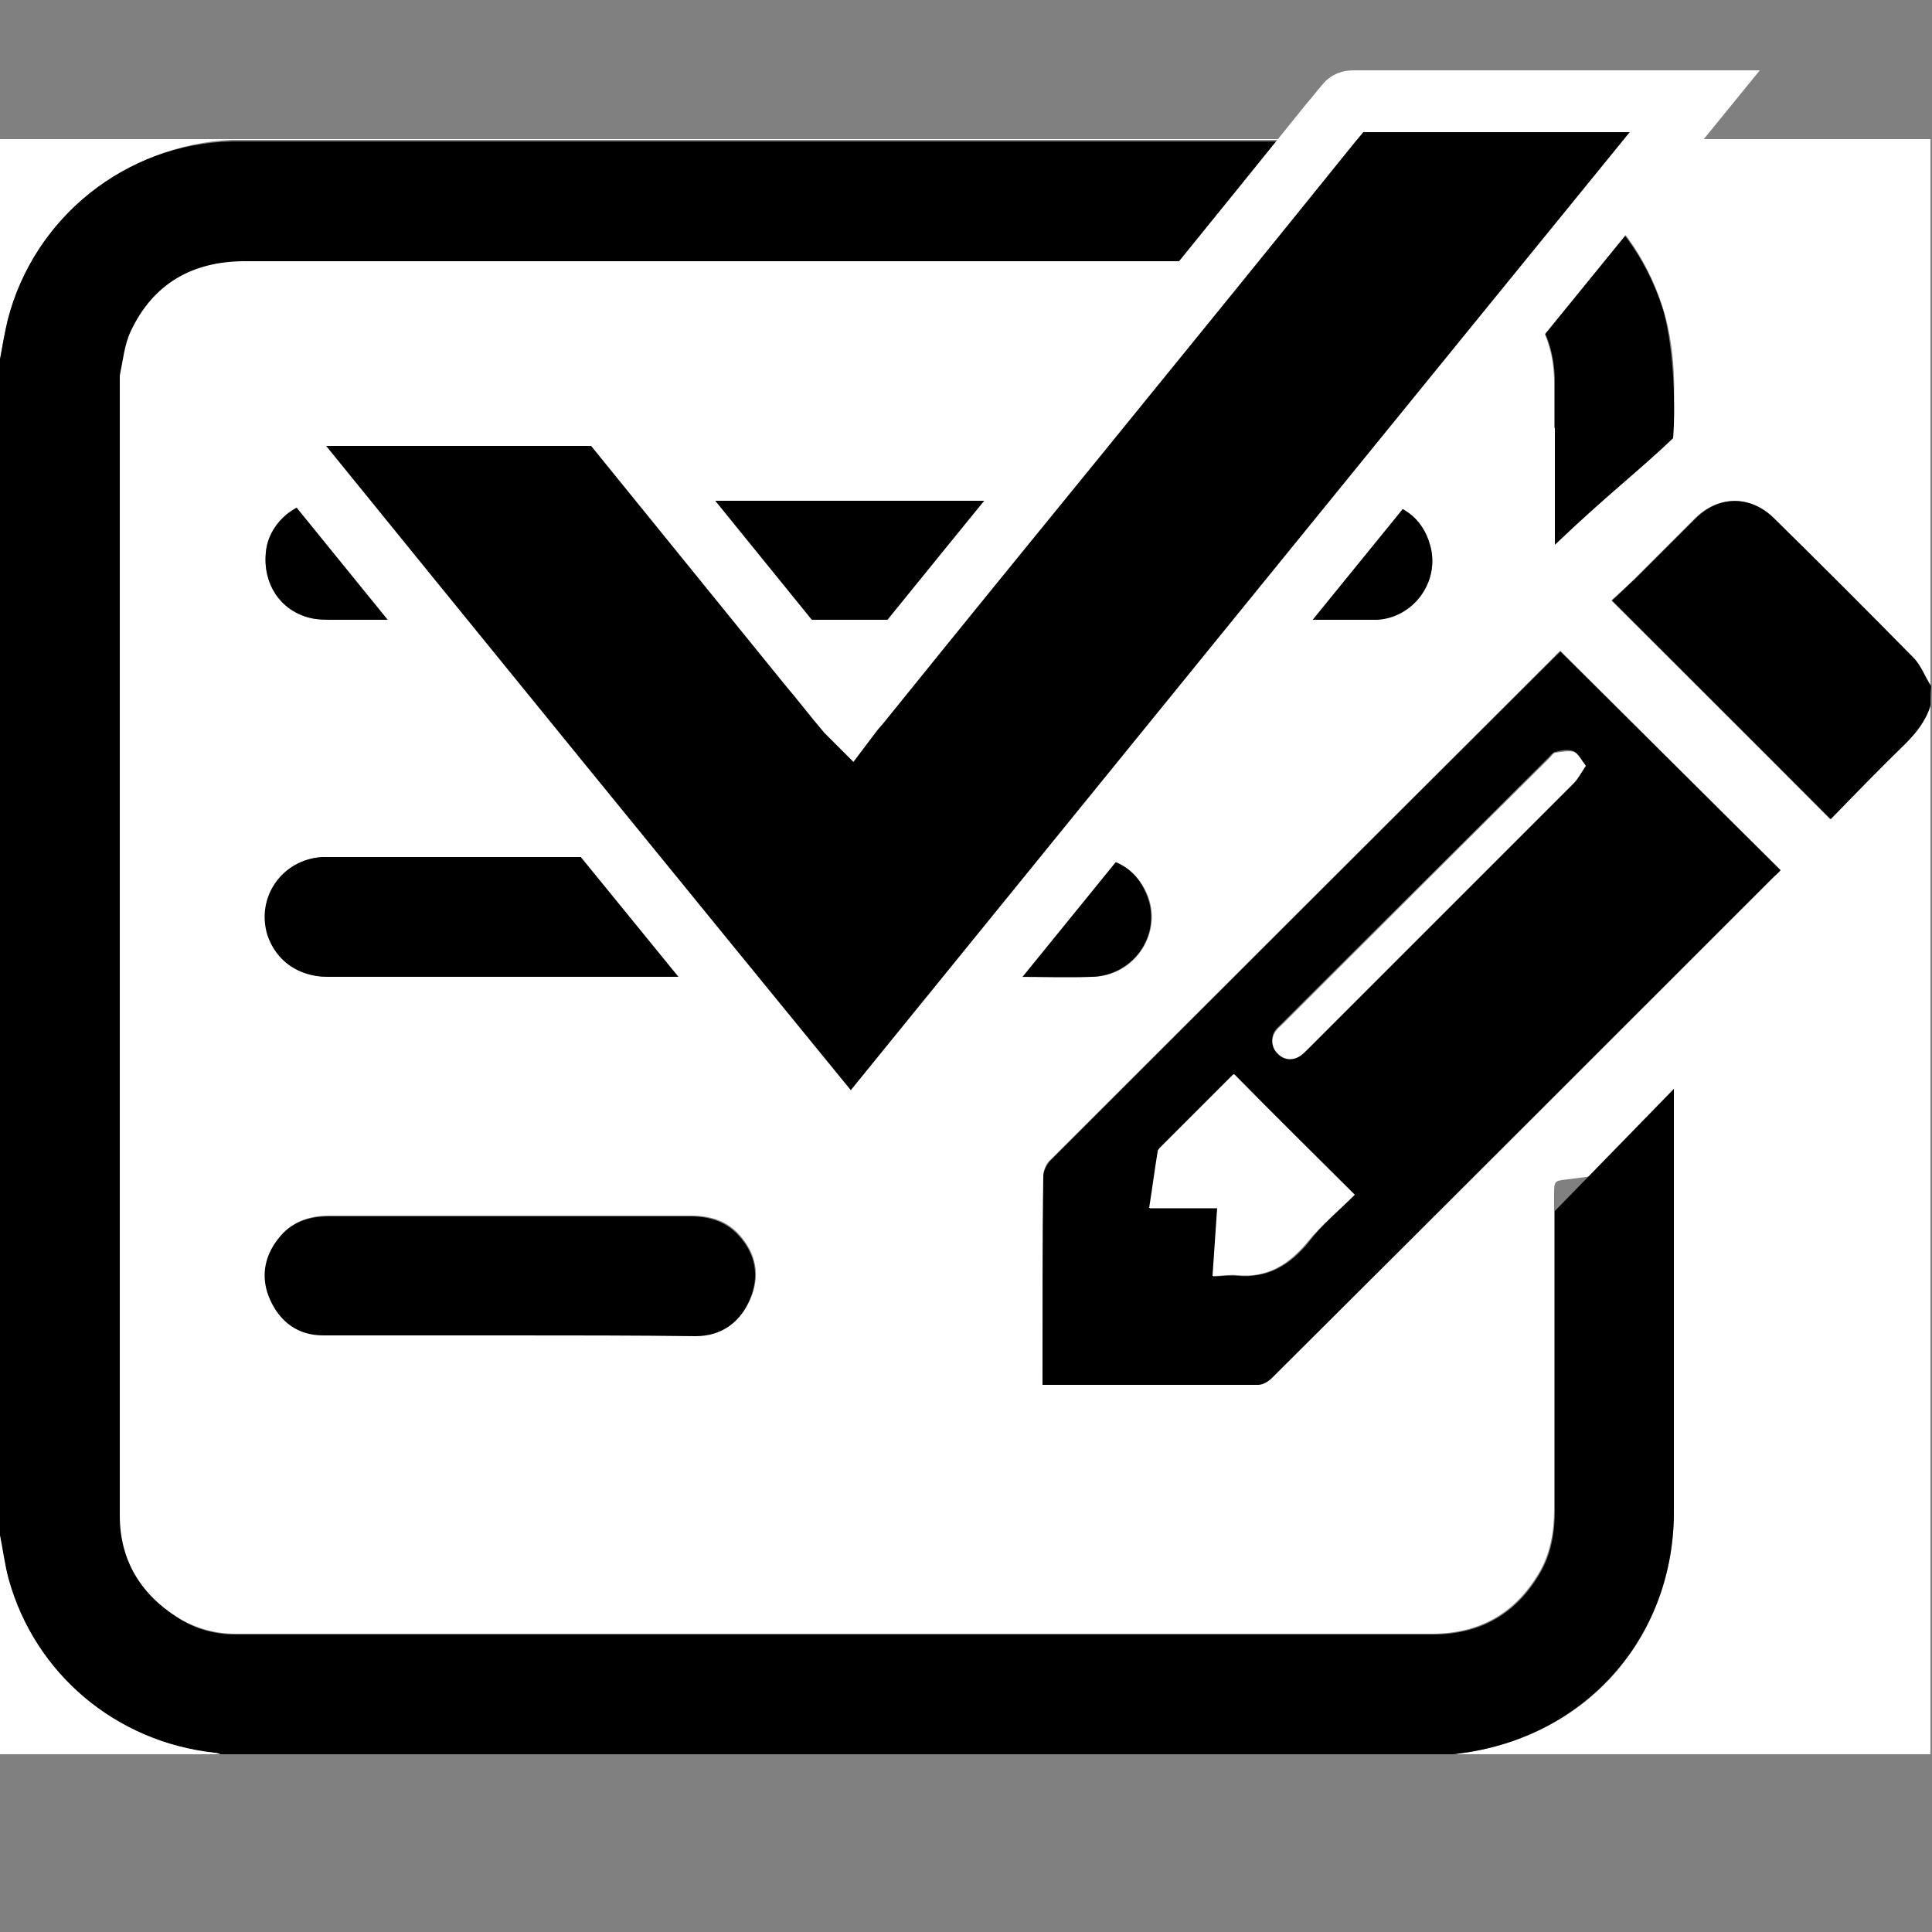 <?xml version="1.0" encoding="utf-8"?>
<!-- Generator: Adobe Illustrator 25.2.1, SVG Export Plug-In . SVG Version: 6.00 Build 0)  -->
<svg version="1.1" xmlns="http://www.w3.org/2000/svg" xmlns:xlink="http://www.w3.org/1999/xlink" x="0px" y="0px"
	 viewBox="0 0 250 250" style="enable-background:new 0 0 250 250;" xml:space="preserve">
<rect x="0" y="0" width="250" height="250" fill="#808080" stroke="none"/>
<style type="text/css">
	.st0{display:none;}
	.st1{display:inline;fill:#FFFFFF;}
	.st2{display:inline;}
	.st3{fill:#FFFFFF;}
	.st4{fill:#272525;}
	.st5{display:inline;fill:#FFFFFF;stroke:#1D1D1B;stroke-width:4.405;stroke-miterlimit:10;}
	.st6{display:inline;fill:#1D1D1B;stroke:#1D1D1B;stroke-width:2.643;stroke-miterlimit:10;}
	.st7{display:inline;fill:#FFFFFF;stroke:#1D1D1B;stroke-width:3.524;stroke-miterlimit:10;}
	.st8{fill:none;stroke:#FFFFFF;stroke-width:8;stroke-miterlimit:10;}
</style>
<g id="Capa_1" class="st0">
	<ellipse class="st1" cx="126.7" cy="64.4" rx="61.2" ry="61"/>
	<g class="st2">
		<path d="M46.2,83.3c0.6,0.6,1.3,1.2,1.7,1.9c0.3,0.4,0.2,1.1,0.1,1.6c-1,5.1-1.5,10.2-1.2,15.4c0.4,9.5,2.7,18.4,8,26.4
			c3,4.6,6.8,8.4,11.4,11.6c0.9-1.2,1.7-2.3,2.5-3.5c0.8-1.1,1.8-1.8,3.2-1.5c1.3,0.3,2,1.2,2.4,2.4c1.9,6.3,3.8,12.6,5.7,19
			c0.8,2.7-0.3,4.2-3.1,4.3c-6.5,0.2-13,0.4-19.6,0.6c-2.5,0.1-3.8-1.1-3.6-3.3c0.1-0.5,0.3-1,0.5-1.4c0.9-1.4,1.8-2.8,2.7-4.4
			c-2.2-2.1-4.4-4.2-6.5-6.4c-6.4-7.2-10.5-15.5-12-25c-0.2-1.5-0.3-3.1-0.5-4.6c0-0.4-0.1-0.8-0.2-1.2c0-2.1,0-4.1,0-6.2
			c0.1-0.9,0.2-1.8,0.3-2.6c0.6-6.9,2.1-13.6,4-20.2c0.4-1.3,1-2.4,2.2-3C45,83.3,45.6,83.3,46.2,83.3z M43.5,96.1
			c-0.1,0.2-0.2,0.2-0.2,0.2c-1.3,6.5-2.1,13-1.7,19.6c0.5,7.9,2.7,15.2,7,21.8c3.1,4.9,7.1,9,11.5,12.8c1.1,1,1.3,1.7,0.5,2.9
			c-0.5,0.9-1.1,1.8-1.7,2.6c-0.4,0.6-0.8,1.3-1.2,2c6.5-0.2,12.8-0.4,19.2-0.6c-1.9-6.2-3.7-12.2-5.5-18.4c-1.1,1.5-2,2.8-3,4.1
			c-0.9,1.2-1.7,1.3-2.9,0.5c-4.3-2.9-8.1-6.3-11.3-10.3c-7.3-9.3-10.3-20.2-10.7-31.8C43.4,99.9,43.5,98,43.5,96.1z"/>
		<path d="M191.8,162.5c-2.1-0.5-4.3-1-6.4-1.4c-4.5-0.9-8.9-1.8-13.4-2.7c-2.6-0.5-3.4-2.4-2.2-4.7c3-5.9,6-11.9,8.9-17.8
			c0.6-1.2,1.5-2,2.9-2c1.4,0,2.2,0.8,2.8,2c0.6,1.3,1.3,2.6,2,4.1c2.1-1.2,4.1-2.3,6.1-3.6c9.1-6.1,14.7-14.7,18-25
			c2-6.4,3-13,3-19.7c0-0.7-0.1-1.4,0-2.1c0.2-1.5,1.4-2.4,2.9-2.4c1.4,0,2.6,1,2.7,2.4c0.3,3.4,0.6,6.8,0.9,10.3
			c0,0.3,0.1,0.6,0.2,0.9c0,2,0,4,0,6c-0.1,0.3-0.1,0.5-0.2,0.8c-0.4,3.7-0.6,7.5-1.3,11.1c-2.1,11.5-7.7,21.1-16.7,28.6
			c-2.7,2.3-5.6,4.3-8.5,6.5c0.5,1.2,1.1,2.6,1.7,4c1,2.4,0.6,3.6-1.7,4.8C192.8,162.5,192.3,162.5,191.8,162.5z M191.8,158.9
			c-0.8-1.9-1.4-3.5-2.1-5.1c-0.5-1.2-0.3-1.9,0.9-2.6c1.6-1,3.2-2,4.8-3.1c10.4-7.3,17.2-16.9,19.8-29.4c1.1-5.5,1.5-11,1.4-16.5
			c0-0.6-0.1-1.3-0.2-2.2c-0.1,0.3-0.2,0.4-0.2,0.5c-0.5,4.4-1.5,8.6-2.9,12.8c-4.6,13.7-13.1,24-26.5,30.1
			c-1.8,0.8-2.4,0.6-3.3-1.2c-0.7-1.4-1.4-2.7-2.1-4.2c-2.9,5.8-5.7,11.4-8.6,17.2C179.2,156.4,185.4,157.6,191.8,158.9z"/>
		<path class="st3" d="M44.4,83.3c-1.2,0.6-1.8,1.7-2.2,3c-1.9,6.6-3.3,13.4-4,20.2c-0.1,0.9-0.2,1.8-0.3,2.6c0-8.6,0-17.3,0-25.9
			C40.2,83.3,42.3,83.3,44.4,83.3z"/>
		<path class="st3" d="M43.5,96.1c0,1.9-0.1,3.7,0,5.5c0.4,11.6,3.4,22.5,10.7,31.8c3.2,4.1,7,7.5,11.3,10.3
			c1.2,0.8,2.1,0.7,2.9-0.5c0.9-1.3,1.9-2.6,3-4.1c1.9,6.2,3.7,12.2,5.5,18.4c-6.4,0.2-12.7,0.4-19.2,0.6c0.5-0.8,0.9-1.4,1.2-2
			c0.5-0.9,1.1-1.7,1.7-2.6c0.7-1.2,0.6-1.9-0.5-2.9c-4.4-3.8-8.3-7.9-11.5-12.8c-4.3-6.7-6.5-14-7-21.8c-0.4-6.6,0.4-13.1,1.7-19.6
			C43.3,96.3,43.3,96.3,43.5,96.1z"/>
		<path class="st3" d="M191.8,158.9c-6.4-1.3-12.5-2.5-18.8-3.8c2.9-5.7,5.7-11.4,8.6-17.2c0.7,1.5,1.4,2.8,2.1,4.2
			c0.9,1.8,1.5,2,3.3,1.2c13.4-6,21.9-16.4,26.5-30.1c1.4-4.2,2.3-8.4,2.9-12.8c0-0.1,0.1-0.2,0.2-0.5c0.1,0.9,0.2,1.5,0.2,2.2
			c0,5.6-0.3,11.1-1.4,16.5c-2.6,12.5-9.4,22.2-19.8,29.4c-1.6,1.1-3.2,2.1-4.8,3.1c-1.1,0.7-1.4,1.4-0.9,2.6
			C190.3,155.4,191,157.1,191.8,158.9z"/>
	</g>
	<g class="st2">
		<g id="XMLID_10341_">
			<path id="XMLID_10345_" class="st4" d="M191.3,64.2c0-14.8-5.2-29.3-14.6-40.7C164.4,8.6,146.3,0,126.9,0
				c-19.3,0-37.5,8.6-49.8,23.5c-9.4,11.4-14.6,25.9-14.6,40.7c0,35.4,28.9,64.2,64.4,64.2C162.4,128.4,191.3,99.6,191.3,64.2z
				 M184.7,64.2c0,2.9-0.2,5.8-0.7,8.7c-9.5,6.5-19.1,11.2-28.9,14c0.7-2.8,1.2-5.6,1.4-8.5c1.3-13.1-1.4-25.8-5.5-37
				c7.6-1.9,15.4-5.2,23.3-10C181,40.9,184.7,52.4,184.7,64.2z M153.2,78.1c-0.3,3.3-0.9,6.6-1.8,9.8c-15.9,3.8-32.2,2.8-48.6-3.1
				c-0.4-0.1-0.8-0.3-1.2-0.5c-0.4-2-0.7-4.1-0.9-6.2c-1.3-13.3,1.8-26.4,6.3-37.8c7.2,2.1,15.4,3.6,24.3,3.6
				c5.3,0,10.8-0.5,16.4-1.7C151.8,53.1,154.4,65.5,153.2,78.1z M171.6,27.7c0.3,0.3,0.5,0.6,0.7,0.9c-7.6,4.7-15.2,7.7-22.5,9.6
				c-5.7-14.1-13.4-25.4-17.9-31.4C147.4,8.2,161.6,15.6,171.6,27.7z M126.9,6.6c0.2,0,0.4,0,0.6,0c3.8,4.8,12.6,16.9,18.9,32.3
				c-14.3,2.9-27.5,1.3-38.3-1.8c6.3-14.6,14.6-26,18.2-30.6C126.6,6.6,126.7,6.6,126.9,6.6z M122,6.9c-4.3,5.7-11.5,16.2-17.1,29.3
				c-10-3.2-17.5-7.5-21.3-10C93.5,15,107.2,8.1,122,6.9z M69.2,64.2c0-12.8,4.4-25.4,12.3-35.5c3.9,2.5,11.7,7.1,22.2,10.5
				C99.1,51,96,64.5,97.4,78.4c0.1,1.5,0.4,3,0.6,4.5c-14.3-6-24.5-14.1-28.7-17.8C69.2,64.8,69.2,64.5,69.2,64.2z M69.5,69.6
				c5.5,4.5,15.7,11.8,29.3,17.2c3,12.9,10.1,24.5,21.1,34.6C93.1,118.1,72,96.5,69.5,69.6z M126.9,121.8c-0.5,0-1,0-1.5,0
				c-11.7-9.7-19.4-21-22.9-33.6c8.3,2.9,18.4,5.1,29.7,5.1c5.7,0,11.8-0.6,18.1-1.9c-3.8,11.3-11.2,21.5-21.9,30.4
				C128,121.8,127.4,121.8,126.9,121.8z M134,121.4c10-9.1,16.7-19.5,20.1-30.9c9.3-2.4,19-6.5,29-13
				C177.6,100.6,158.1,118.4,134,121.4z"/>
		</g>
	</g>
	<rect x="85.4" y="189.1" class="st5" width="87.4" height="58.9"/>
	<polygon class="st5" points="163.7,165.9 94.7,165.9 83.9,179.1 83.9,189.1 174.3,189.1 174.3,179.1 	"/>
	<path class="st6" d="M145.7,172.9h-33.1c-0.2,0-0.4-0.2-0.4-0.4c0-0.2,0.2-0.4,0.4-0.4h33.1c0.2,0,0.4,0.2,0.4,0.4
		C146.1,172.7,145.9,172.9,145.7,172.9z"/>
	<rect x="84.6" y="179.7" class="st7" width="88.9" height="0.3"/>
</g>
<g id="Capa_2">
	<g>
		<path class="st3" d="M249.8,91.3c0,45.2,0,90.5,0,135.7c-20.6,0-41.1,0-61.7,0c0.7-0.1,1.4-0.2,2.1-0.3
			c15.7-2.6,26.4-15.2,26.4-31.1c0-14.4,0-28.9,0-43.3c0-0.4,0-0.9,0-1.4c-4.7,0.6-9.2,1.1-13.7,1.7c-1.8,0.2-1.8,0.2-1.8,2
			c0,13.6,0,27.2,0,40.7c0,2.9-0.5,5.8-2,8.3c-3.1,5.2-7.7,7.8-13.8,7.8c-51.4,0-102.7,0-154.1,0c-0.3,0-0.5,0-0.8,0
			c-2.6,0-5.1-0.7-7.4-2.1c-4.9-3-7.6-7.4-7.6-13.3c0-49,0-98,0-147c0-0.2,0-0.3,0-0.5c0.4-1.9,0.6-4,1.4-5.7
			c2.9-6.1,8-9.1,14.8-9.1c48,0,96,0,144,0c3.4,0,6.9-0.1,10.3,0c5.4,0.1,9.7,2.6,12.7,7.1c1.7,2.6,2.5,5.5,2.5,8.7
			c0,1.9,0,3.9,0,5.9c5.3-0.6,10.4-1.2,15.4-1.9c0.4-4.9-0.1-9.9-1.4-13.9c-4.2-13-16-21.5-29.9-21.5c-51.3,0-102.6,0-153.9,0
			c-0.4,0-0.8,0-1.3,0C16.4,18.7,4.4,28.2,1,41.4c-0.4,1.7-0.7,3.4-1,5.1C0,37,0,27.5,0,18c83.3,0,166.5,0,249.8,0
			c0,23.6,0,47.2,0,70.8c-0.8-1.2-1.3-2.7-2.3-3.7c-6-6.1-12-12.1-18.1-18.1c-3-2.9-7-2.9-10,0c-2.6,2.6-5.2,5.2-7.8,7.8
			c-1,1-2.1,2-3.1,2.9c9.5,9.5,18.9,18.8,28.3,28.3c3.2-3.2,6.4-6.5,9.6-9.7C247.9,94.9,249.2,93.3,249.8,91.3z M230.4,112.6
			c-9.5-9.5-19-18.9-28.5-28.4c-0.2,0.2-0.5,0.4-0.7,0.7c-21.8,21.8-43.6,43.5-65.4,65.3c-0.5,0.5-0.8,1.3-0.8,2
			c-0.1,8.6-0.1,17.1-0.1,25.7c0,0.4,0,0.8,0,1.2c0.4,0,0.6,0,0.8,0c9,0,18.1,0,27.1,0c0.6,0,1.4-0.4,1.8-0.9
			c21.6-21.6,43.3-43.2,64.9-64.8C229.8,113.2,230.1,112.8,230.4,112.6z M109.7,80.2c22.2,0,44.3,0,66.5,0c0.6,0,1.3,0,1.9,0
			c4.8-0.3,8.2-4.9,7-9.5c-1-3.8-3.9-5.9-8.3-5.9c-44.7,0-89.3,0-134,0c-0.5,0-0.9,0-1.4,0c-3.7,0.3-6.7,3.2-7,6.7
			c-0.4,3.9,1.9,7.4,5.5,8.4c1,0.3,2.2,0.3,3.3,0.3C65.4,80.2,87.6,80.2,109.7,80.2z M91.6,126.4c13.3,0,26.6,0,39.9,0
			c3.3,0,6.6,0.1,9.9,0c5.5-0.1,9.2-5.8,7-10.8c-1.5-3.3-4.2-4.7-7.7-4.7c-32.7,0-65.3,0-98,0c-0.3,0-0.6,0-0.9,0
			c-5.2,0.3-8.6,5.2-7.1,10.1c1,3.3,4,5.4,7.8,5.4C58.9,126.4,75.3,126.4,91.6,126.4z M66,172.8C66,172.8,66,172.8,66,172.8
			c8,0,16.1,0,24.1,0c3.3,0,5.7-1.7,7-4.7c1.3-3,0.8-5.8-1.4-8.3c-1.7-1.9-3.9-2.5-6.3-2.5c-10.2,0-20.4,0-30.6,0
			c-5.4,0-10.8,0-16.2,0c-2.6,0-4.9,0.8-6.5,2.9c-1.9,2.4-2.3,5.2-1,8c1.3,2.9,3.6,4.5,6.8,4.5C49.9,172.8,58,172.8,66,172.8z"/>
		<path d="M216.6,140.9c0,0.5,0,10.9,0,11.4c0,14.4,0,28.9,0,43.3c0,15.8-10.8,28.5-26.4,31.1c-0.7,0.1-1.4,0.2-2.1,0.3
			c-53.2,0-106.4,0-159.6,0c-0.3-0.1-0.6-0.2-0.8-0.2C15,225.4,4.5,216.6,1.1,204.3c-0.5-1.8-0.8-3.7-1.1-5.6C0,148,0,97.3,0,46.5
			c0.3-1.7,0.6-3.4,1-5.1c3.4-13.3,15.3-22.8,29-23.1c0.4,0,0.8,0,1.3,0c51.3,0,102.6,0,153.9,0c13.9,0,25.7,8.5,29.9,21.5
			c1.3,4,1.8,11.9,1.4,16.9C212,61,208,64,201.2,70.5c0-2.1,0-19,0-20.9c0-3.1-0.7-6.1-2.5-8.7c-3-4.5-7.2-7-12.7-7.1
			c-3.4-0.1-6.9,0-10.3,0c-48,0-96,0-144,0c-6.8,0-11.9,2.9-14.8,9.1c-0.8,1.7-1,3.8-1.4,5.7c0,0.2,0,0.3,0,0.5c0,49,0,98,0,147
			c0,5.8,2.7,10.2,7.6,13.3c2.2,1.4,4.7,2.1,7.4,2.1c0.3,0,0.5,0,0.8,0c51.4,0,102.7,0,154.1,0c6.1,0,10.7-2.6,13.8-7.8
			c1.5-2.5,2-5.3,2-8.3c0-13.6,0-25.2,0-38.7"/>
		<path d="M249.8,91.3c-0.6,2-1.9,3.6-3.3,5c-3.3,3.2-6.5,6.5-9.6,9.7c-9.5-9.5-18.8-18.8-28.3-28.3c1-0.9,2-1.9,3.1-2.9
			c2.6-2.6,5.2-5.2,7.8-7.8c3-2.9,7-2.9,10,0c6.1,6,12.1,12,18.1,18.1c1,1,1.5,2.5,2.3,3.7C249.8,89.6,249.8,90.5,249.8,91.3z"/>
		<path class="st3" d="M0,198.7c0.4,1.9,0.6,3.7,1.1,5.6c3.4,12.3,13.9,21.1,26.6,22.5c0.3,0,0.6,0.1,0.8,0.2c-9.5,0-19,0-28.5,0
			C0,217.6,0,208.2,0,198.7z"/>
		<path d="M230.4,112.6c-0.2,0.3-0.6,0.6-0.9,0.9c-21.6,21.6-43.2,43.2-64.9,64.8c-0.5,0.5-1.2,0.9-1.8,0.9c-9,0-18.1,0-27.1,0
			c-0.2,0-0.4,0-0.8,0c0-0.4,0-0.8,0-1.2c0-8.6,0-17.1,0.1-25.7c0-0.7,0.4-1.5,0.8-2c21.8-21.8,43.6-43.6,65.4-65.3
			c0.3-0.3,0.6-0.5,0.7-0.7C211.4,93.7,220.8,103.1,230.4,112.6z M175.3,154.6c-5.2-5.2-10.4-10.3-15.5-15.5c0,0-0.1,0-0.2,0.1
			c-3.1,3.1-6.2,6.2-9.3,9.3c-0.2,0.2-0.4,0.4-0.4,0.6c-0.4,2.4-0.7,4.8-1.1,7.3c3,0,5.8,0,8.8,0c-0.1,1.5-0.2,2.9-0.3,4.4
			c-0.1,1.5-0.2,2.9-0.3,4.4c1.2-0.1,2.2-0.2,3.2-0.1c3.9,0.3,6.7-1.4,9.1-4.3C171,158.5,173.3,156.6,175.3,154.6z M205.2,99.1
			c-0.6-0.8-1-1.6-1.6-1.9c-0.7-0.3-1.6-0.1-2.4,0.1c-0.3,0.1-0.6,0.5-0.8,0.7c-11.5,11.5-23.1,23-34.6,34.5
			c-0.2,0.2-0.5,0.5-0.7,0.7c-0.7,0.9-0.6,2.2,0.1,3c0.8,0.8,2,1,3,0.3c0.4-0.3,0.7-0.6,1-0.9c4.7-4.7,9.4-9.4,14.1-14.1
			c6.7-6.7,13.5-13.4,20.2-20.2C204.1,100.8,204.5,100,205.2,99.1z"/>
		<path d="M109.7,80.2c-22.2,0-44.3,0-66.5,0c-1.1,0-2.2,0-3.3-0.3c-3.7-1-5.9-4.4-5.5-8.4c0.3-3.5,3.4-6.4,7-6.7c0.5,0,0.9,0,1.4,0
			c44.7,0,89.3,0,134,0c4.4,0,7.3,2.1,8.3,5.9c1.2,4.6-2.2,9.3-7,9.5c-0.6,0-1.3,0-1.9,0C154.1,80.2,131.9,80.2,109.7,80.2z"/>
		<path d="M91.6,126.4c-16.4,0-32.8,0-49.2,0c-3.8,0-6.7-2.1-7.8-5.4c-1.5-4.9,1.9-9.8,7.1-10.1c0.3,0,0.6,0,0.9,0
			c32.7,0,65.3,0,98,0c3.6,0,6.3,1.4,7.7,4.7c2.2,5-1.4,10.6-7,10.8c-3.3,0.1-6.6,0-9.9,0C118.2,126.4,104.9,126.4,91.6,126.4z"/>
		<path d="M66,172.8c-8.1,0-16.1,0-24.2,0c-3.2,0-5.5-1.7-6.8-4.5c-1.3-2.8-0.9-5.6,1-8c1.6-2.1,3.9-2.9,6.5-2.9
			c5.4,0,10.8,0,16.2,0c10.2,0,20.4,0,30.6,0c2.4,0,4.6,0.6,6.3,2.5c2.2,2.4,2.7,5.3,1.4,8.3c-1.3,3-3.7,4.7-7,4.7
			C82.1,172.8,74.1,172.8,66,172.8C66,172.8,66,172.8,66,172.8z"/>
		<path class="st3" d="M175.3,154.6c-2,2-4.3,3.9-6.1,6.1c-2.4,2.9-5.2,4.7-9.1,4.3c-1-0.1-1.9,0.1-3.2,0.1c0.1-1.5,0.2-3,0.3-4.4
			c0.1-1.4,0.2-2.9,0.3-4.4c-2.9,0-5.8,0-8.8,0c0.4-2.5,0.7-4.9,1.1-7.3c0-0.2,0.2-0.4,0.4-0.6c3.1-3.1,6.2-6.2,9.3-9.3
			c0.1-0.1,0.2-0.1,0.2-0.1C164.9,144.3,170.1,149.4,175.3,154.6z"/>
		<path class="st3" d="M205.2,99.1c-0.6,0.9-1,1.7-1.6,2.3c-6.7,6.7-13.4,13.4-20.2,20.2c-4.7,4.7-9.4,9.4-14.1,14.1
			c-0.3,0.3-0.7,0.7-1,0.9c-1,0.7-2.2,0.6-3-0.3c-0.8-0.8-0.9-2.1-0.1-3c0.2-0.3,0.5-0.5,0.7-0.7c11.5-11.5,23-23,34.6-34.5
			c0.3-0.3,0.5-0.7,0.8-0.7c0.8-0.1,1.7-0.3,2.4-0.1C204.2,97.5,204.6,98.3,205.2,99.1z"/>
	</g>
</g>
<g id="Capa_3">
	<g>
		<g>
			<g>
				<path d="M110.1,147.4C84.6,116.2,59.2,85,33.8,53.7c0.3,0,0.5,0,0.7,0c14.4,0,28.9,0,43.3,0c0.5,0,0.7,0.1,1,0.5
					c8.6,10.6,17.2,21.2,25.8,31.8c1.7,2,3.3,4.1,5,6.1c0.1,0.1,0.2,0.2,0.4,0.4c0.6-0.8,1.3-1.5,1.9-2.3
					c9.2-11.4,18.4-22.7,27.7-34.1c10.9-13.4,21.8-26.8,32.6-40.2c0.7-0.8,1.3-1.6,2-2.4c0.2-0.3,0.5-0.4,0.9-0.4
					c4.4,0,8.8,0,13.2,0c10,0,20.1,0,30.1,0c0.2,0,0.5,0,0.9,0C182.8,57.9,146.5,102.6,110.1,147.4z"/>
				<path class="st8" d="M110.1,147.4C84.6,116.2,59.2,85,33.8,53.7c0.3,0,0.5,0,0.7,0c14.4,0,28.9,0,43.3,0c0.5,0,0.7,0.1,1,0.5
					c8.6,10.6,17.2,21.2,25.8,31.8c1.7,2,3.3,4.1,5,6.1c0.1,0.1,0.2,0.2,0.4,0.4c0.6-0.8,1.3-1.5,1.9-2.3
					c9.2-11.4,18.4-22.7,27.7-34.1c10.9-13.4,21.8-26.8,32.6-40.2c0.7-0.8,1.3-1.6,2-2.4c0.2-0.3,0.5-0.4,0.9-0.4
					c4.4,0,8.8,0,13.2,0c10,0,20.1,0,30.1,0c0.2,0,0.5,0,0.9,0C182.8,57.9,146.5,102.6,110.1,147.4z"/>
			</g>
		</g>
	</g>
</g>
</svg>
